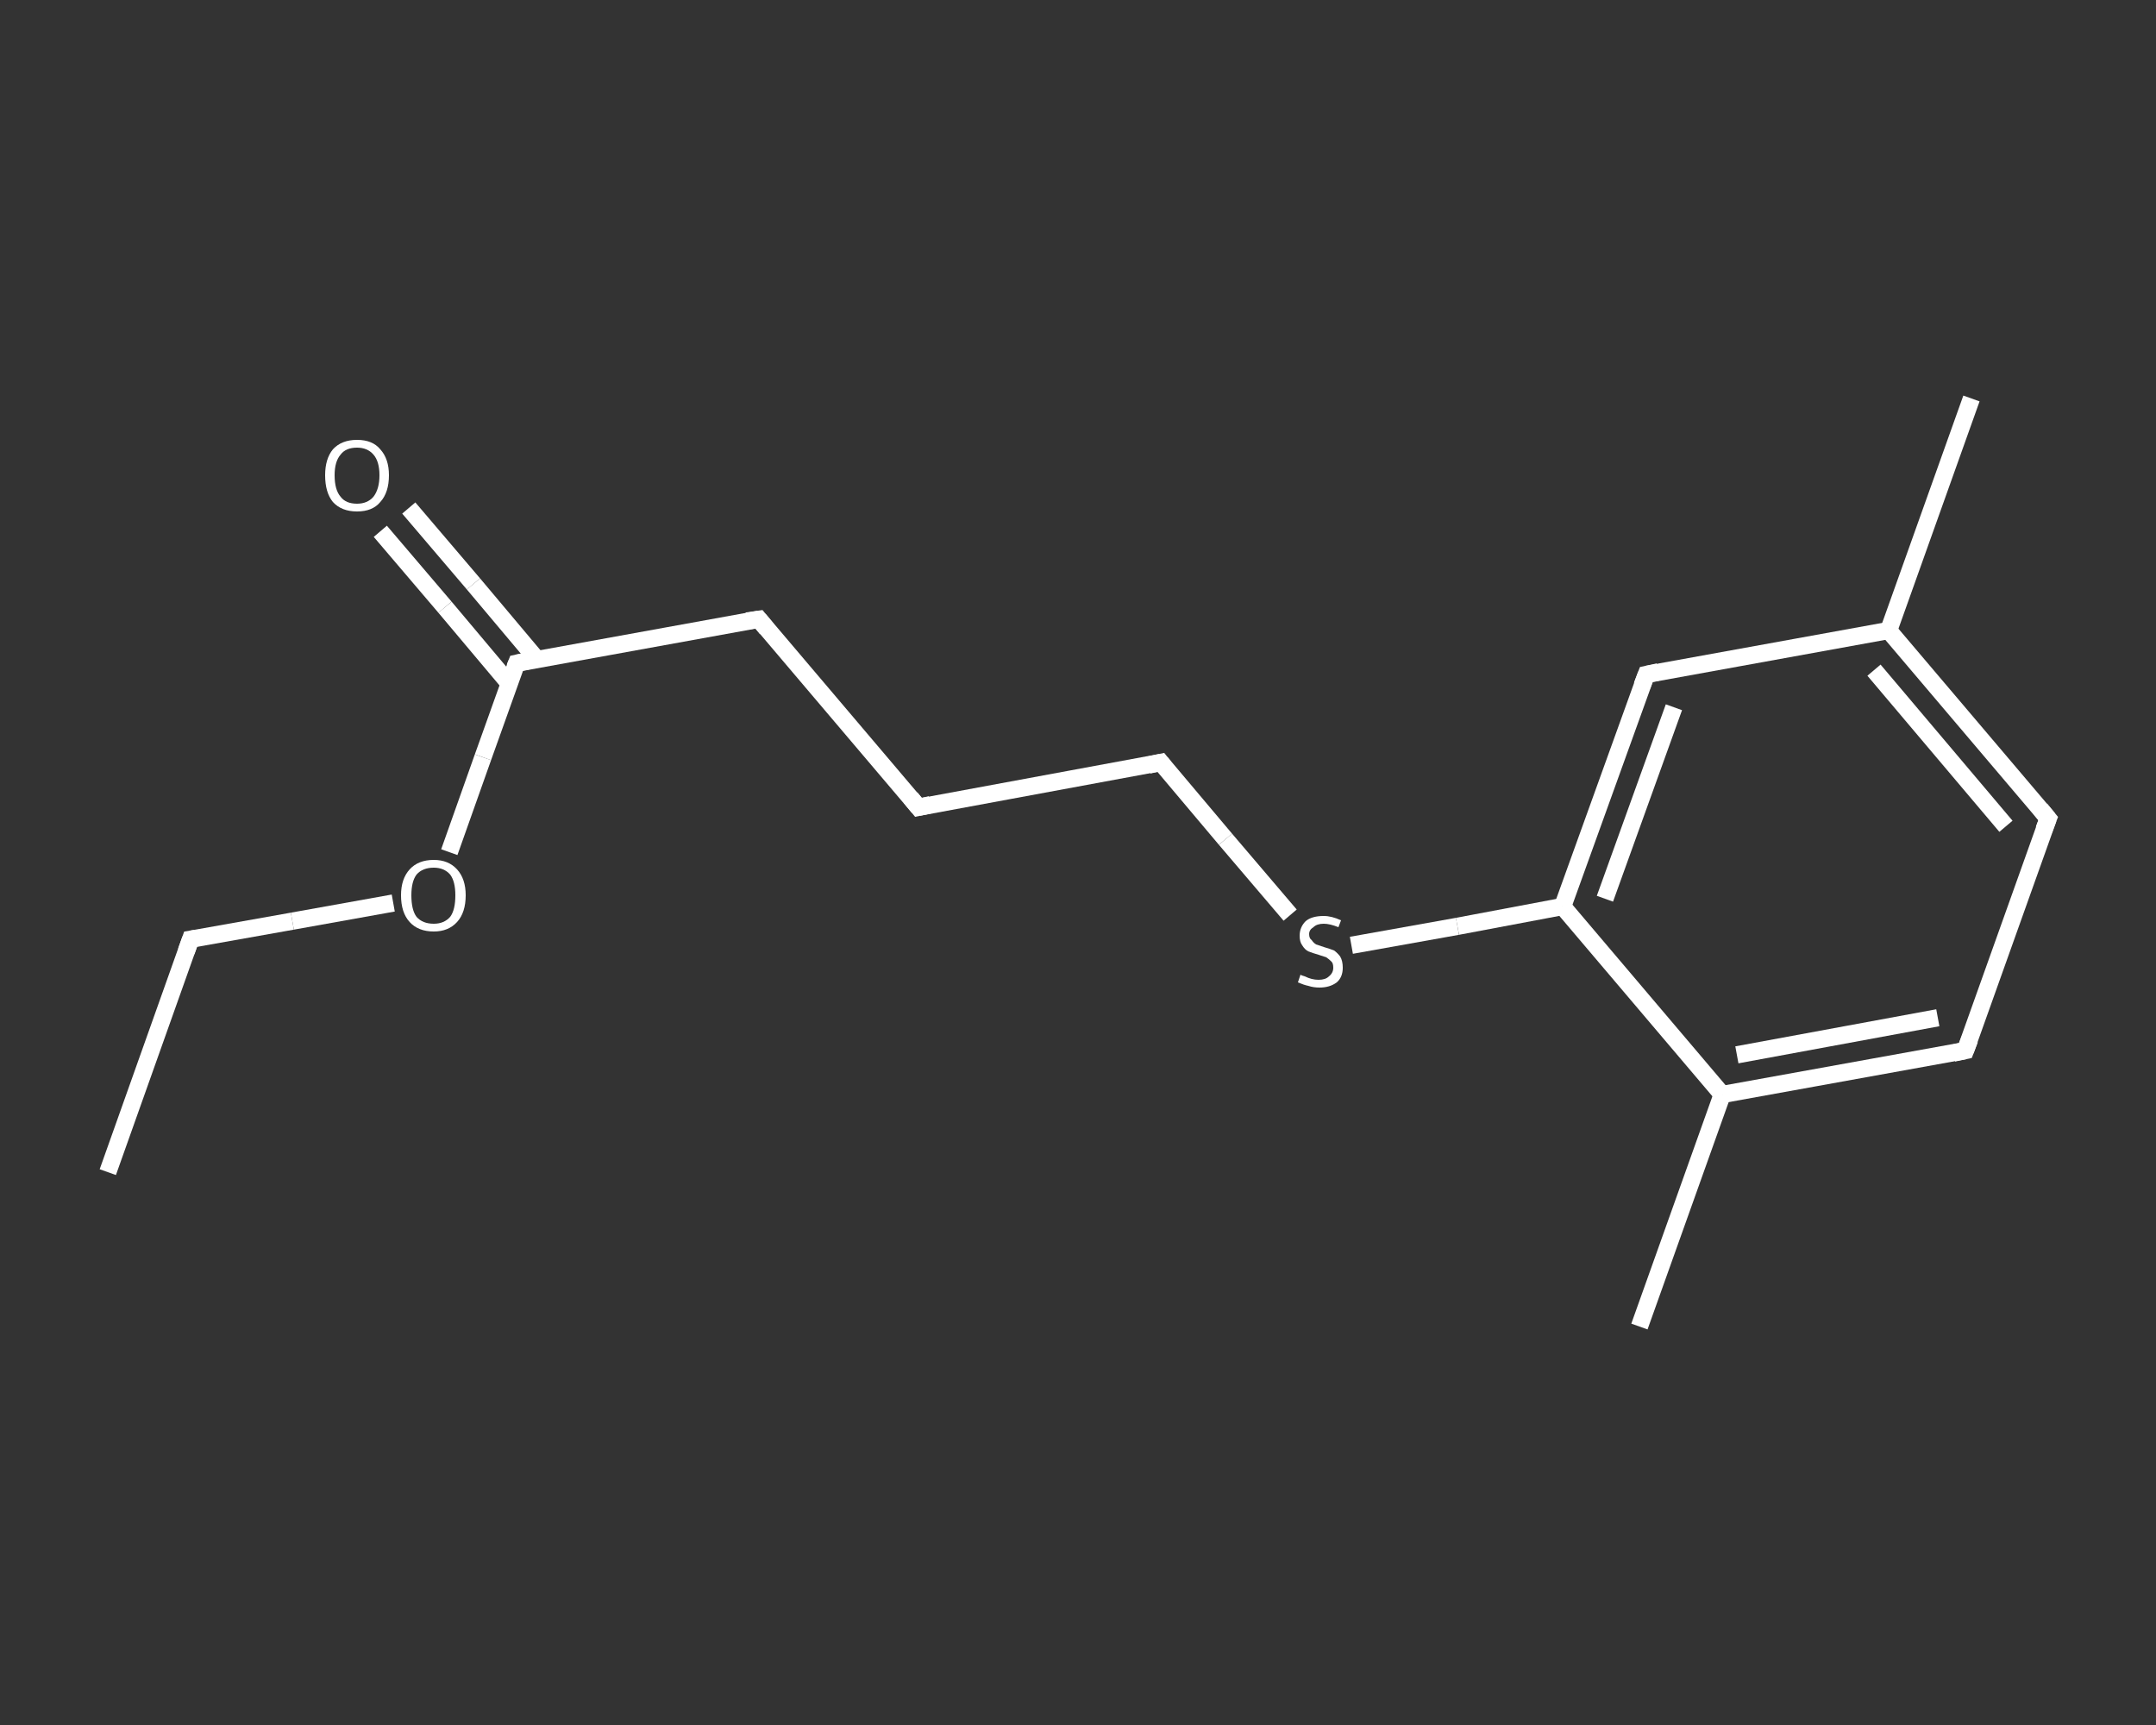 <?xml version='1.0' encoding='iso-8859-1'?>
<svg version='1.1' baseProfile='full'
              xmlns='http://www.w3.org/2000/svg'
                      xmlns:rdkit='http://www.rdkit.org/xml'
                      xmlns:xlink='http://www.w3.org/1999/xlink'
                  xml:space='preserve'
width='250px' height='200px' viewBox='0 0 250 200'>
<rect x="0" y="0" width="250" height="200" fill="#333333" stroke="none"/>
<!-- END OF HEADER -->
<rect style='opacity:1.0;fill:transparent;stroke:none' width='250.0' height='200.0' x='0.0' y='0.0'> </rect>
<path class='bond-0 atom-0 atom-1' d='M 12.5,135.9 L 22.1,108.9' style='fill:none;fill-rule:evenodd;stroke:#FFFFFF;stroke-width:2.0px;stroke-linecap:butt;stroke-linejoin:miter;stroke-opacity:1' />
<path class='bond-1 atom-1 atom-2' d='M 22.1,108.9 L 33.9,106.8' style='fill:none;fill-rule:evenodd;stroke:#FFFFFF;stroke-width:2.0px;stroke-linecap:butt;stroke-linejoin:miter;stroke-opacity:1' />
<path class='bond-1 atom-1 atom-2' d='M 33.9,106.8 L 45.6,104.7' style='fill:none;fill-rule:evenodd;stroke:#FFFFFF;stroke-width:2.0px;stroke-linecap:butt;stroke-linejoin:miter;stroke-opacity:1' />
<path class='bond-2 atom-2 atom-3' d='M 52.1,98.8 L 56.0,87.8' style='fill:none;fill-rule:evenodd;stroke:#FFFFFF;stroke-width:2.0px;stroke-linecap:butt;stroke-linejoin:miter;stroke-opacity:1' />
<path class='bond-2 atom-2 atom-3' d='M 56.0,87.8 L 59.9,76.9' style='fill:none;fill-rule:evenodd;stroke:#FFFFFF;stroke-width:2.0px;stroke-linecap:butt;stroke-linejoin:miter;stroke-opacity:1' />
<path class='bond-3 atom-3 atom-4' d='M 62.3,76.5 L 54.9,67.7' style='fill:none;fill-rule:evenodd;stroke:#FFFFFF;stroke-width:2.0px;stroke-linecap:butt;stroke-linejoin:miter;stroke-opacity:1' />
<path class='bond-3 atom-3 atom-4' d='M 54.9,67.7 L 47.4,58.9' style='fill:none;fill-rule:evenodd;stroke:#FFFFFF;stroke-width:2.0px;stroke-linecap:butt;stroke-linejoin:miter;stroke-opacity:1' />
<path class='bond-3 atom-3 atom-4' d='M 59.0,79.2 L 51.6,70.4' style='fill:none;fill-rule:evenodd;stroke:#FFFFFF;stroke-width:2.0px;stroke-linecap:butt;stroke-linejoin:miter;stroke-opacity:1' />
<path class='bond-3 atom-3 atom-4' d='M 51.6,70.4 L 44.1,61.6' style='fill:none;fill-rule:evenodd;stroke:#FFFFFF;stroke-width:2.0px;stroke-linecap:butt;stroke-linejoin:miter;stroke-opacity:1' />
<path class='bond-4 atom-3 atom-5' d='M 59.9,76.9 L 88.0,71.8' style='fill:none;fill-rule:evenodd;stroke:#FFFFFF;stroke-width:2.0px;stroke-linecap:butt;stroke-linejoin:miter;stroke-opacity:1' />
<path class='bond-5 atom-5 atom-6' d='M 88.0,71.8 L 106.5,93.6' style='fill:none;fill-rule:evenodd;stroke:#FFFFFF;stroke-width:2.0px;stroke-linecap:butt;stroke-linejoin:miter;stroke-opacity:1' />
<path class='bond-6 atom-6 atom-7' d='M 106.5,93.6 L 134.6,88.4' style='fill:none;fill-rule:evenodd;stroke:#FFFFFF;stroke-width:2.0px;stroke-linecap:butt;stroke-linejoin:miter;stroke-opacity:1' />
<path class='bond-7 atom-7 atom-8' d='M 134.6,88.4 L 142.1,97.3' style='fill:none;fill-rule:evenodd;stroke:#FFFFFF;stroke-width:2.0px;stroke-linecap:butt;stroke-linejoin:miter;stroke-opacity:1' />
<path class='bond-7 atom-7 atom-8' d='M 142.1,97.3 L 149.6,106.1' style='fill:none;fill-rule:evenodd;stroke:#FFFFFF;stroke-width:2.0px;stroke-linecap:butt;stroke-linejoin:miter;stroke-opacity:1' />
<path class='bond-8 atom-8 atom-9' d='M 156.7,109.6 L 169.0,107.4' style='fill:none;fill-rule:evenodd;stroke:#FFFFFF;stroke-width:2.0px;stroke-linecap:butt;stroke-linejoin:miter;stroke-opacity:1' />
<path class='bond-8 atom-8 atom-9' d='M 169.0,107.4 L 181.2,105.1' style='fill:none;fill-rule:evenodd;stroke:#FFFFFF;stroke-width:2.0px;stroke-linecap:butt;stroke-linejoin:miter;stroke-opacity:1' />
<path class='bond-9 atom-9 atom-10' d='M 181.2,105.1 L 190.9,78.2' style='fill:none;fill-rule:evenodd;stroke:#FFFFFF;stroke-width:2.0px;stroke-linecap:butt;stroke-linejoin:miter;stroke-opacity:1' />
<path class='bond-9 atom-9 atom-10' d='M 186.1,104.2 L 194.1,82.0' style='fill:none;fill-rule:evenodd;stroke:#FFFFFF;stroke-width:2.0px;stroke-linecap:butt;stroke-linejoin:miter;stroke-opacity:1' />
<path class='bond-10 atom-10 atom-11' d='M 190.9,78.2 L 219.0,73.1' style='fill:none;fill-rule:evenodd;stroke:#FFFFFF;stroke-width:2.0px;stroke-linecap:butt;stroke-linejoin:miter;stroke-opacity:1' />
<path class='bond-11 atom-11 atom-12' d='M 219.0,73.1 L 228.6,46.2' style='fill:none;fill-rule:evenodd;stroke:#FFFFFF;stroke-width:2.0px;stroke-linecap:butt;stroke-linejoin:miter;stroke-opacity:1' />
<path class='bond-12 atom-11 atom-13' d='M 219.0,73.1 L 237.5,94.9' style='fill:none;fill-rule:evenodd;stroke:#FFFFFF;stroke-width:2.0px;stroke-linecap:butt;stroke-linejoin:miter;stroke-opacity:1' />
<path class='bond-12 atom-11 atom-13' d='M 217.3,77.7 L 232.6,95.8' style='fill:none;fill-rule:evenodd;stroke:#FFFFFF;stroke-width:2.0px;stroke-linecap:butt;stroke-linejoin:miter;stroke-opacity:1' />
<path class='bond-13 atom-13 atom-14' d='M 237.5,94.9 L 227.9,121.8' style='fill:none;fill-rule:evenodd;stroke:#FFFFFF;stroke-width:2.0px;stroke-linecap:butt;stroke-linejoin:miter;stroke-opacity:1' />
<path class='bond-14 atom-14 atom-15' d='M 227.9,121.8 L 199.7,126.9' style='fill:none;fill-rule:evenodd;stroke:#FFFFFF;stroke-width:2.0px;stroke-linecap:butt;stroke-linejoin:miter;stroke-opacity:1' />
<path class='bond-14 atom-14 atom-15' d='M 224.7,118.0 L 201.4,122.3' style='fill:none;fill-rule:evenodd;stroke:#FFFFFF;stroke-width:2.0px;stroke-linecap:butt;stroke-linejoin:miter;stroke-opacity:1' />
<path class='bond-15 atom-15 atom-16' d='M 199.7,126.9 L 190.1,153.8' style='fill:none;fill-rule:evenodd;stroke:#FFFFFF;stroke-width:2.0px;stroke-linecap:butt;stroke-linejoin:miter;stroke-opacity:1' />
<path class='bond-16 atom-15 atom-9' d='M 199.7,126.9 L 181.2,105.1' style='fill:none;fill-rule:evenodd;stroke:#FFFFFF;stroke-width:2.0px;stroke-linecap:butt;stroke-linejoin:miter;stroke-opacity:1' />
<path d='M 21.6,110.3 L 22.1,108.9 L 22.7,108.8' style='fill:none;stroke:#FFFFFF;stroke-width:2.0px;stroke-linecap:butt;stroke-linejoin:miter;stroke-opacity:1;' />
<path d='M 59.7,77.4 L 59.9,76.9 L 61.3,76.6' style='fill:none;stroke:#FFFFFF;stroke-width:2.0px;stroke-linecap:butt;stroke-linejoin:miter;stroke-opacity:1;' />
<path d='M 86.6,72.0 L 88.0,71.8 L 88.9,72.9' style='fill:none;stroke:#FFFFFF;stroke-width:2.0px;stroke-linecap:butt;stroke-linejoin:miter;stroke-opacity:1;' />
<path d='M 105.6,92.5 L 106.5,93.6 L 107.9,93.3' style='fill:none;stroke:#FFFFFF;stroke-width:2.0px;stroke-linecap:butt;stroke-linejoin:miter;stroke-opacity:1;' />
<path d='M 133.2,88.7 L 134.6,88.4 L 135.0,88.9' style='fill:none;stroke:#FFFFFF;stroke-width:2.0px;stroke-linecap:butt;stroke-linejoin:miter;stroke-opacity:1;' />
<path d='M 190.4,79.5 L 190.9,78.2 L 192.3,77.9' style='fill:none;stroke:#FFFFFF;stroke-width:2.0px;stroke-linecap:butt;stroke-linejoin:miter;stroke-opacity:1;' />
<path d='M 236.6,93.8 L 237.5,94.9 L 237.0,96.2' style='fill:none;stroke:#FFFFFF;stroke-width:2.0px;stroke-linecap:butt;stroke-linejoin:miter;stroke-opacity:1;' />
<path d='M 228.4,120.5 L 227.9,121.8 L 226.5,122.1' style='fill:none;stroke:#FFFFFF;stroke-width:2.0px;stroke-linecap:butt;stroke-linejoin:miter;stroke-opacity:1;' />
<path class='atom-2' d='M 46.5 103.8
Q 46.5 101.9, 47.5 100.8
Q 48.5 99.7, 50.3 99.7
Q 52.0 99.7, 53.0 100.8
Q 54.0 101.9, 54.0 103.8
Q 54.0 105.8, 53.0 106.9
Q 52.0 108.0, 50.3 108.0
Q 48.5 108.0, 47.5 106.9
Q 46.5 105.8, 46.5 103.8
M 50.3 107.1
Q 51.5 107.1, 52.2 106.3
Q 52.8 105.5, 52.8 103.8
Q 52.8 102.2, 52.2 101.4
Q 51.5 100.6, 50.3 100.6
Q 49.0 100.6, 48.3 101.4
Q 47.7 102.2, 47.7 103.8
Q 47.7 105.5, 48.3 106.3
Q 49.0 107.1, 50.3 107.1
' fill='#FFFFFF'/>
<path class='atom-4' d='M 37.7 55.1
Q 37.7 53.2, 38.6 52.1
Q 39.6 51.0, 41.4 51.0
Q 43.2 51.0, 44.1 52.1
Q 45.1 53.2, 45.1 55.1
Q 45.1 57.1, 44.1 58.2
Q 43.2 59.3, 41.4 59.3
Q 39.6 59.3, 38.6 58.2
Q 37.7 57.1, 37.7 55.1
M 41.4 58.4
Q 42.6 58.4, 43.3 57.6
Q 44.0 56.7, 44.0 55.1
Q 44.0 53.5, 43.3 52.7
Q 42.6 51.9, 41.4 51.9
Q 40.1 51.9, 39.5 52.7
Q 38.8 53.5, 38.8 55.1
Q 38.8 56.8, 39.5 57.6
Q 40.1 58.4, 41.4 58.4
' fill='#FFFFFF'/>
<path class='atom-8' d='M 150.8 113.0
Q 150.9 113.1, 151.3 113.2
Q 151.7 113.4, 152.1 113.5
Q 152.5 113.6, 152.9 113.6
Q 153.7 113.6, 154.1 113.2
Q 154.6 112.8, 154.6 112.2
Q 154.6 111.7, 154.4 111.5
Q 154.1 111.2, 153.8 111.0
Q 153.5 110.9, 152.9 110.7
Q 152.2 110.5, 151.7 110.3
Q 151.3 110.1, 151.0 109.6
Q 150.7 109.2, 150.7 108.5
Q 150.7 107.5, 151.4 106.8
Q 152.1 106.2, 153.5 106.2
Q 154.4 106.2, 155.5 106.7
L 155.2 107.5
Q 154.2 107.1, 153.5 107.1
Q 152.7 107.1, 152.3 107.5
Q 151.8 107.8, 151.8 108.3
Q 151.8 108.8, 152.1 109.0
Q 152.3 109.3, 152.6 109.5
Q 152.9 109.6, 153.5 109.8
Q 154.2 110.0, 154.7 110.2
Q 155.1 110.5, 155.4 110.9
Q 155.7 111.4, 155.7 112.2
Q 155.7 113.3, 155.0 113.9
Q 154.2 114.5, 153.0 114.5
Q 152.3 114.5, 151.7 114.3
Q 151.2 114.2, 150.5 113.9
L 150.8 113.0
' fill='#FFFFFF'/>
</svg>
